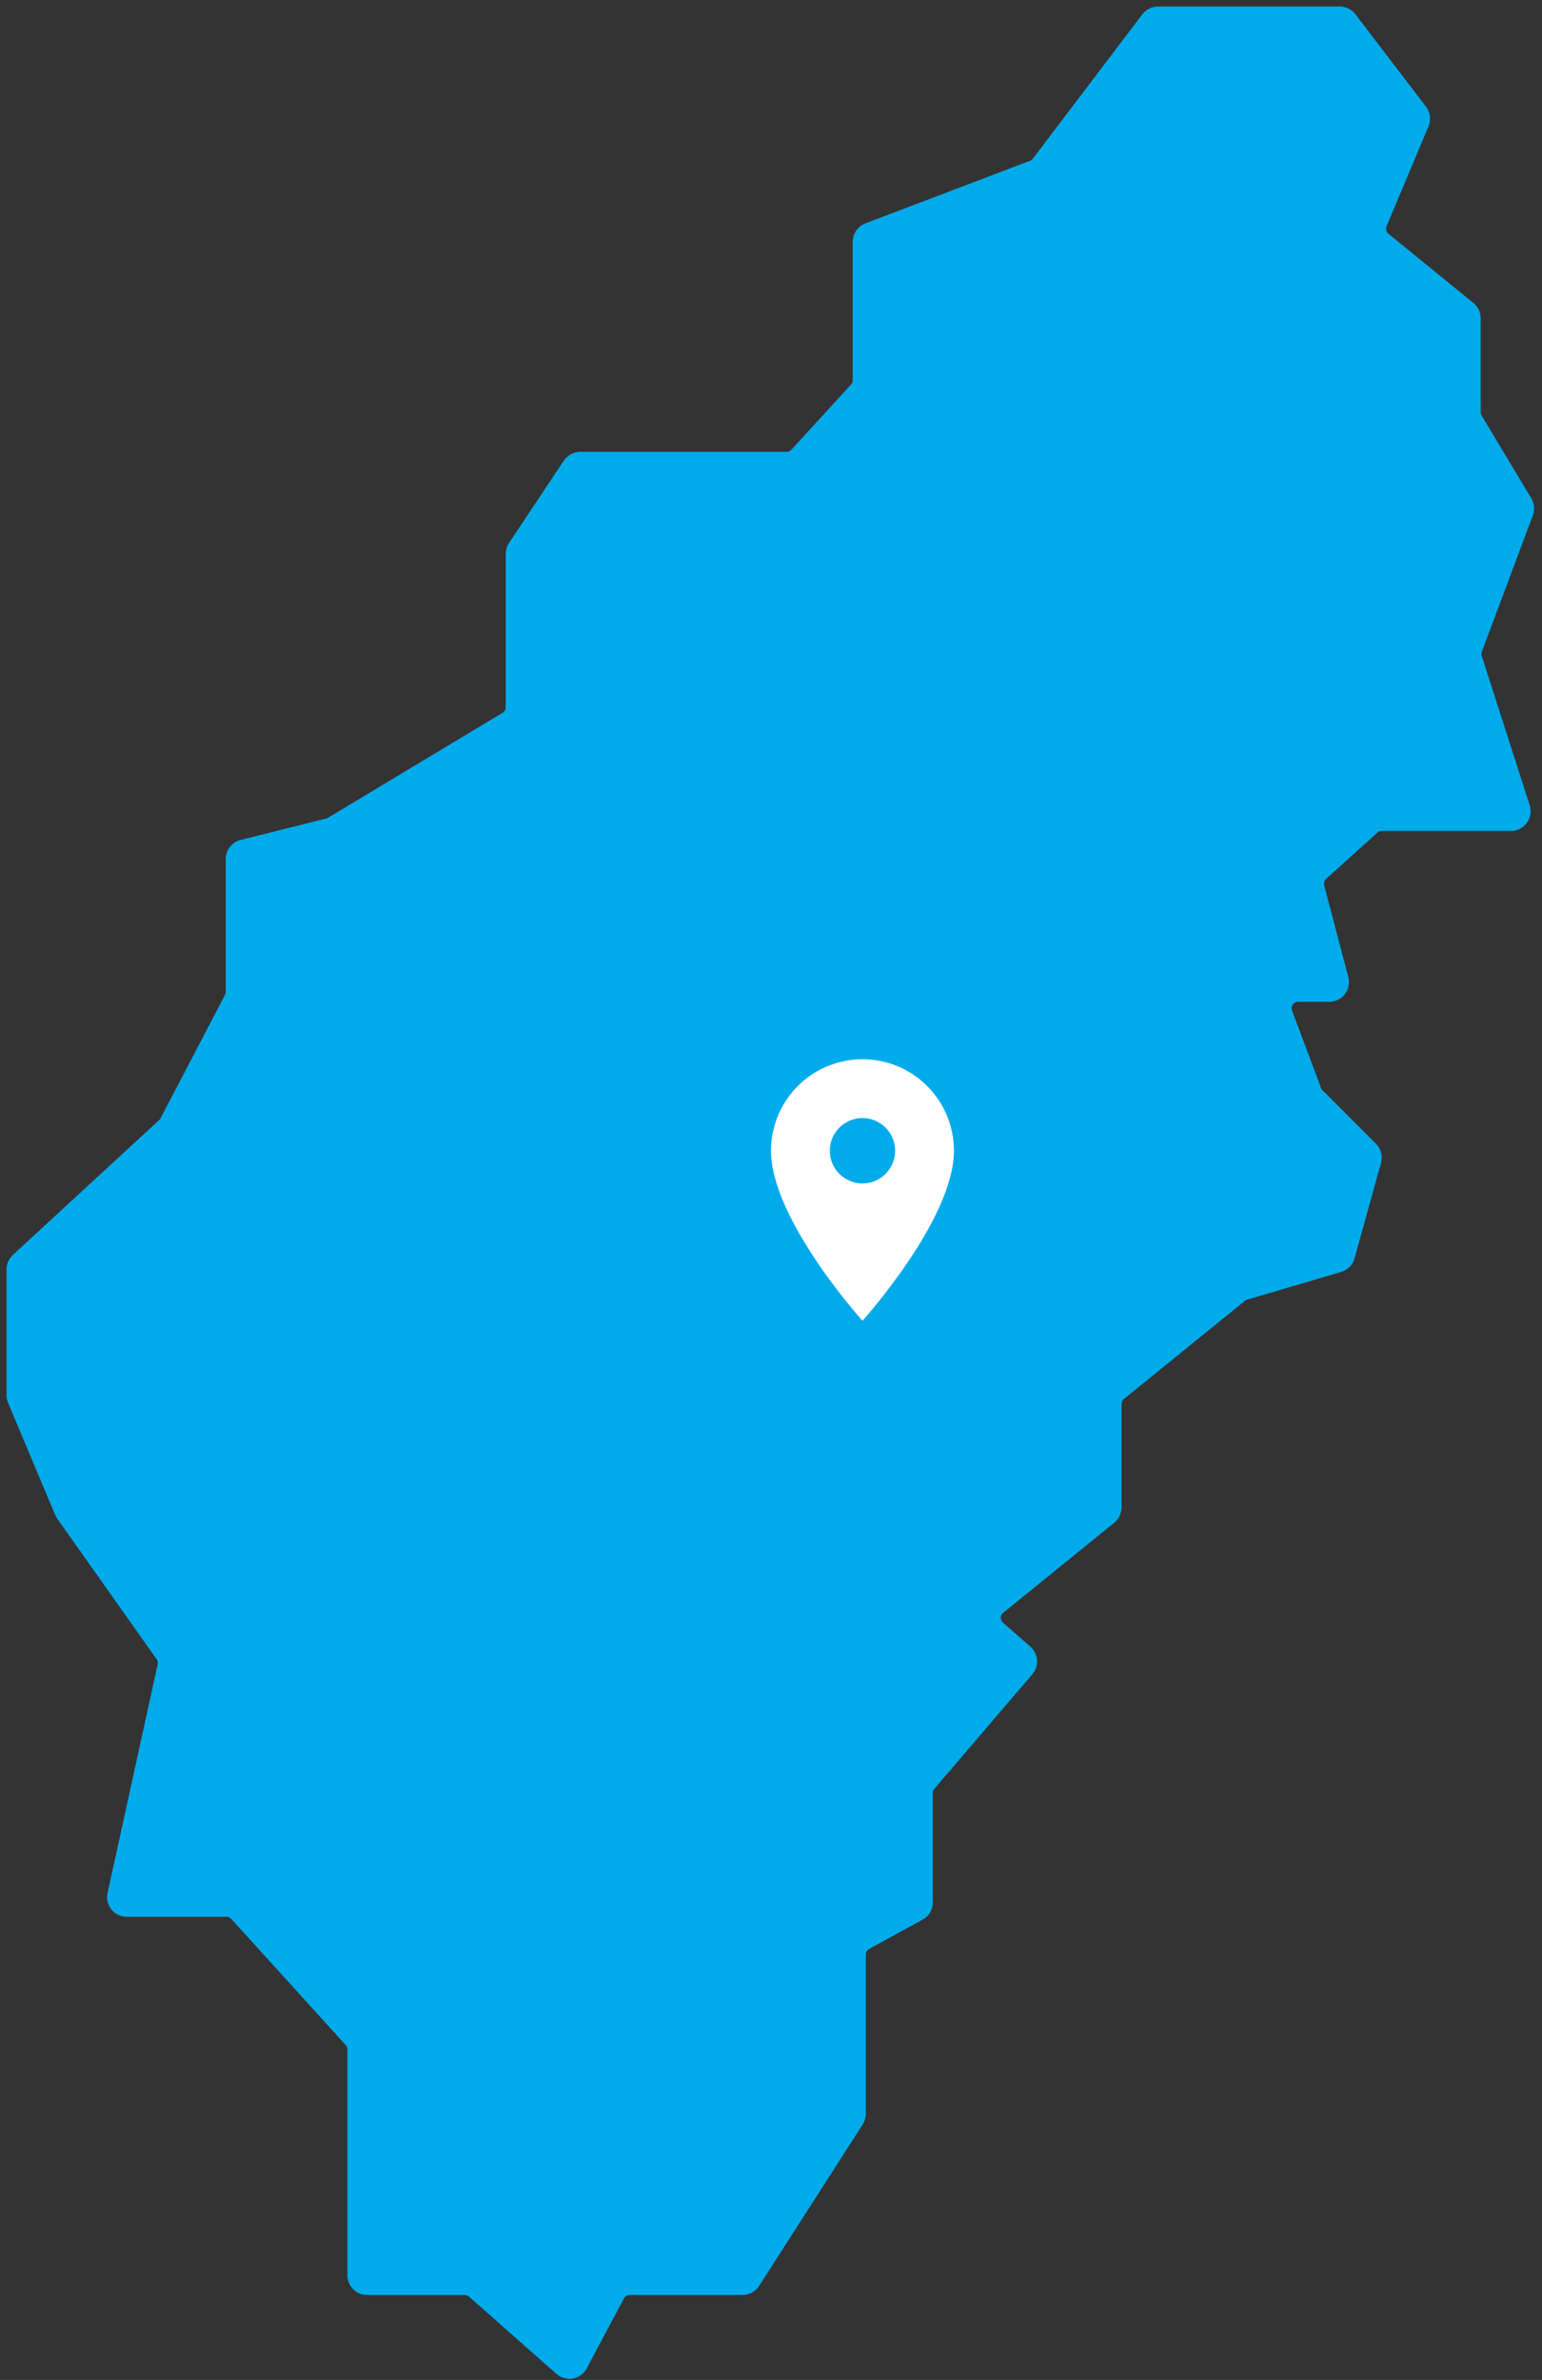 <?xml version="1.0" encoding="UTF-8"?> <svg xmlns="http://www.w3.org/2000/svg" width="118" height="182" viewBox="0 0 118 182" fill="none"><rect x="0" y="0" width="118" height="182" fill="#333333" stroke="none"/><path d="M18.069 146.408L26.829 156.057C26.996 156.241 27.088 156.48 27.088 156.729V174.003C27.088 174.555 27.536 175.003 28.088 175.003H35.561C35.805 175.003 36.041 175.092 36.223 175.253L42.91 181.161C43.394 181.589 44.151 181.452 44.455 180.882L47.304 175.532C47.478 175.206 47.817 175.003 48.187 175.003H56.823C57.164 175.003 57.481 174.829 57.665 174.543L65.597 162.188C65.7 162.026 65.755 161.839 65.755 161.647V149.472C65.755 149.106 65.955 148.77 66.276 148.594L70.359 146.364C70.68 146.189 70.879 145.852 70.879 145.487V137.12C70.879 136.881 70.965 136.65 71.12 136.469L78.622 127.705C78.978 127.288 78.934 126.663 78.522 126.302L76.43 124.47C75.964 124.061 75.978 123.331 76.46 122.941L84.951 116.058C85.185 115.868 85.321 115.583 85.321 115.281V107.371C85.321 107.069 85.457 106.784 85.692 106.594L94.949 99.09C95.052 99.007 95.17 98.945 95.296 98.907L102.491 96.788C102.823 96.691 103.08 96.429 103.173 96.096L105.198 88.796C105.294 88.449 105.196 88.077 104.942 87.822L100.848 83.723C100.747 83.622 100.669 83.501 100.619 83.367L98.405 77.456C98.161 76.803 98.644 76.106 99.342 76.106H101.727C102.383 76.106 102.861 75.486 102.695 74.852L100.85 67.832C100.755 67.47 100.869 67.085 101.147 66.834L105.068 63.301C105.252 63.135 105.49 63.044 105.738 63.044H115.629C116.307 63.044 116.788 62.384 116.581 61.738L112.913 50.313C112.845 50.099 112.85 49.867 112.929 49.657L116.831 39.237C116.938 38.952 116.909 38.634 116.752 38.373L112.949 32.026C112.856 31.871 112.807 31.693 112.807 31.512V24.334C112.807 24.033 112.672 23.748 112.438 23.558L105.934 18.267C105.59 17.986 105.472 17.513 105.644 17.103L108.856 9.464C108.995 9.134 108.946 8.755 108.729 8.47L103.324 1.393C103.135 1.145 102.841 1 102.53 1H88.613C88.3 1 88.005 1.146 87.816 1.395L79.438 12.434C79.325 12.583 79.172 12.698 78.997 12.764L66.4 17.549C66.012 17.696 65.755 18.068 65.755 18.484V29.068C65.755 29.318 65.661 29.558 65.493 29.743L60.928 34.729C60.738 34.936 60.471 35.054 60.19 35.054H44.395C44.06 35.054 43.748 35.221 43.563 35.5L39.368 41.8C39.259 41.964 39.201 42.157 39.201 42.354V54.081C39.201 54.432 39.017 54.758 38.716 54.938L25.353 62.967C25.268 63.018 25.176 63.056 25.08 63.08L18.528 64.72C18.083 64.832 17.771 65.232 17.771 65.69V75.86C17.771 76.021 17.732 76.18 17.657 76.323L12.727 85.748C12.674 85.85 12.603 85.942 12.519 86.02L1.322 96.334C1.117 96.524 1 96.79 1 97.07V106.693C1 106.826 1.027 106.958 1.078 107.08L4.685 115.657C4.713 115.724 4.748 115.788 4.79 115.847L12.392 126.593C12.554 126.823 12.612 127.11 12.552 127.385L8.72 144.866C8.583 145.49 9.058 146.08 9.697 146.08H17.328C17.61 146.08 17.879 146.199 18.069 146.408Z" fill="#00ABEC" stroke="#00ABEC"></path><path d="M66 90.5C65.337 90.5 64.701 90.237 64.232 89.768C63.763 89.299 63.5 88.663 63.5 88C63.5 87.337 63.763 86.701 64.232 86.232C64.701 85.763 65.337 85.5 66 85.5C66.663 85.5 67.299 85.763 67.768 86.232C68.237 86.701 68.5 87.337 68.5 88C68.5 88.328 68.435 88.653 68.31 88.957C68.184 89.26 68 89.536 67.768 89.768C67.536 90 67.26 90.184 66.957 90.31C66.653 90.435 66.328 90.5 66 90.5Z" fill="#00ABEC"></path><path fill-rule="evenodd" clip-rule="evenodd" d="M66 81C64.144 81 62.363 81.737 61.05 83.05C59.737 84.363 59 86.144 59 88C59 93.25 66 101 66 101C66 101 73 93.25 73 88C73 86.144 72.263 84.363 70.95 83.05C69.637 81.737 67.856 81 66 81ZM64.232 89.768C64.701 90.237 65.337 90.5 66 90.5C66.328 90.5 66.653 90.435 66.957 90.31C67.26 90.184 67.536 90 67.768 89.768C68 89.536 68.184 89.26 68.31 88.957C68.435 88.653 68.5 88.328 68.5 88C68.5 87.337 68.237 86.701 67.768 86.232C67.299 85.763 66.663 85.5 66 85.5C65.337 85.5 64.701 85.763 64.232 86.232C63.763 86.701 63.5 87.337 63.5 88C63.5 88.663 63.763 89.299 64.232 89.768Z" fill="white"></path></svg> 